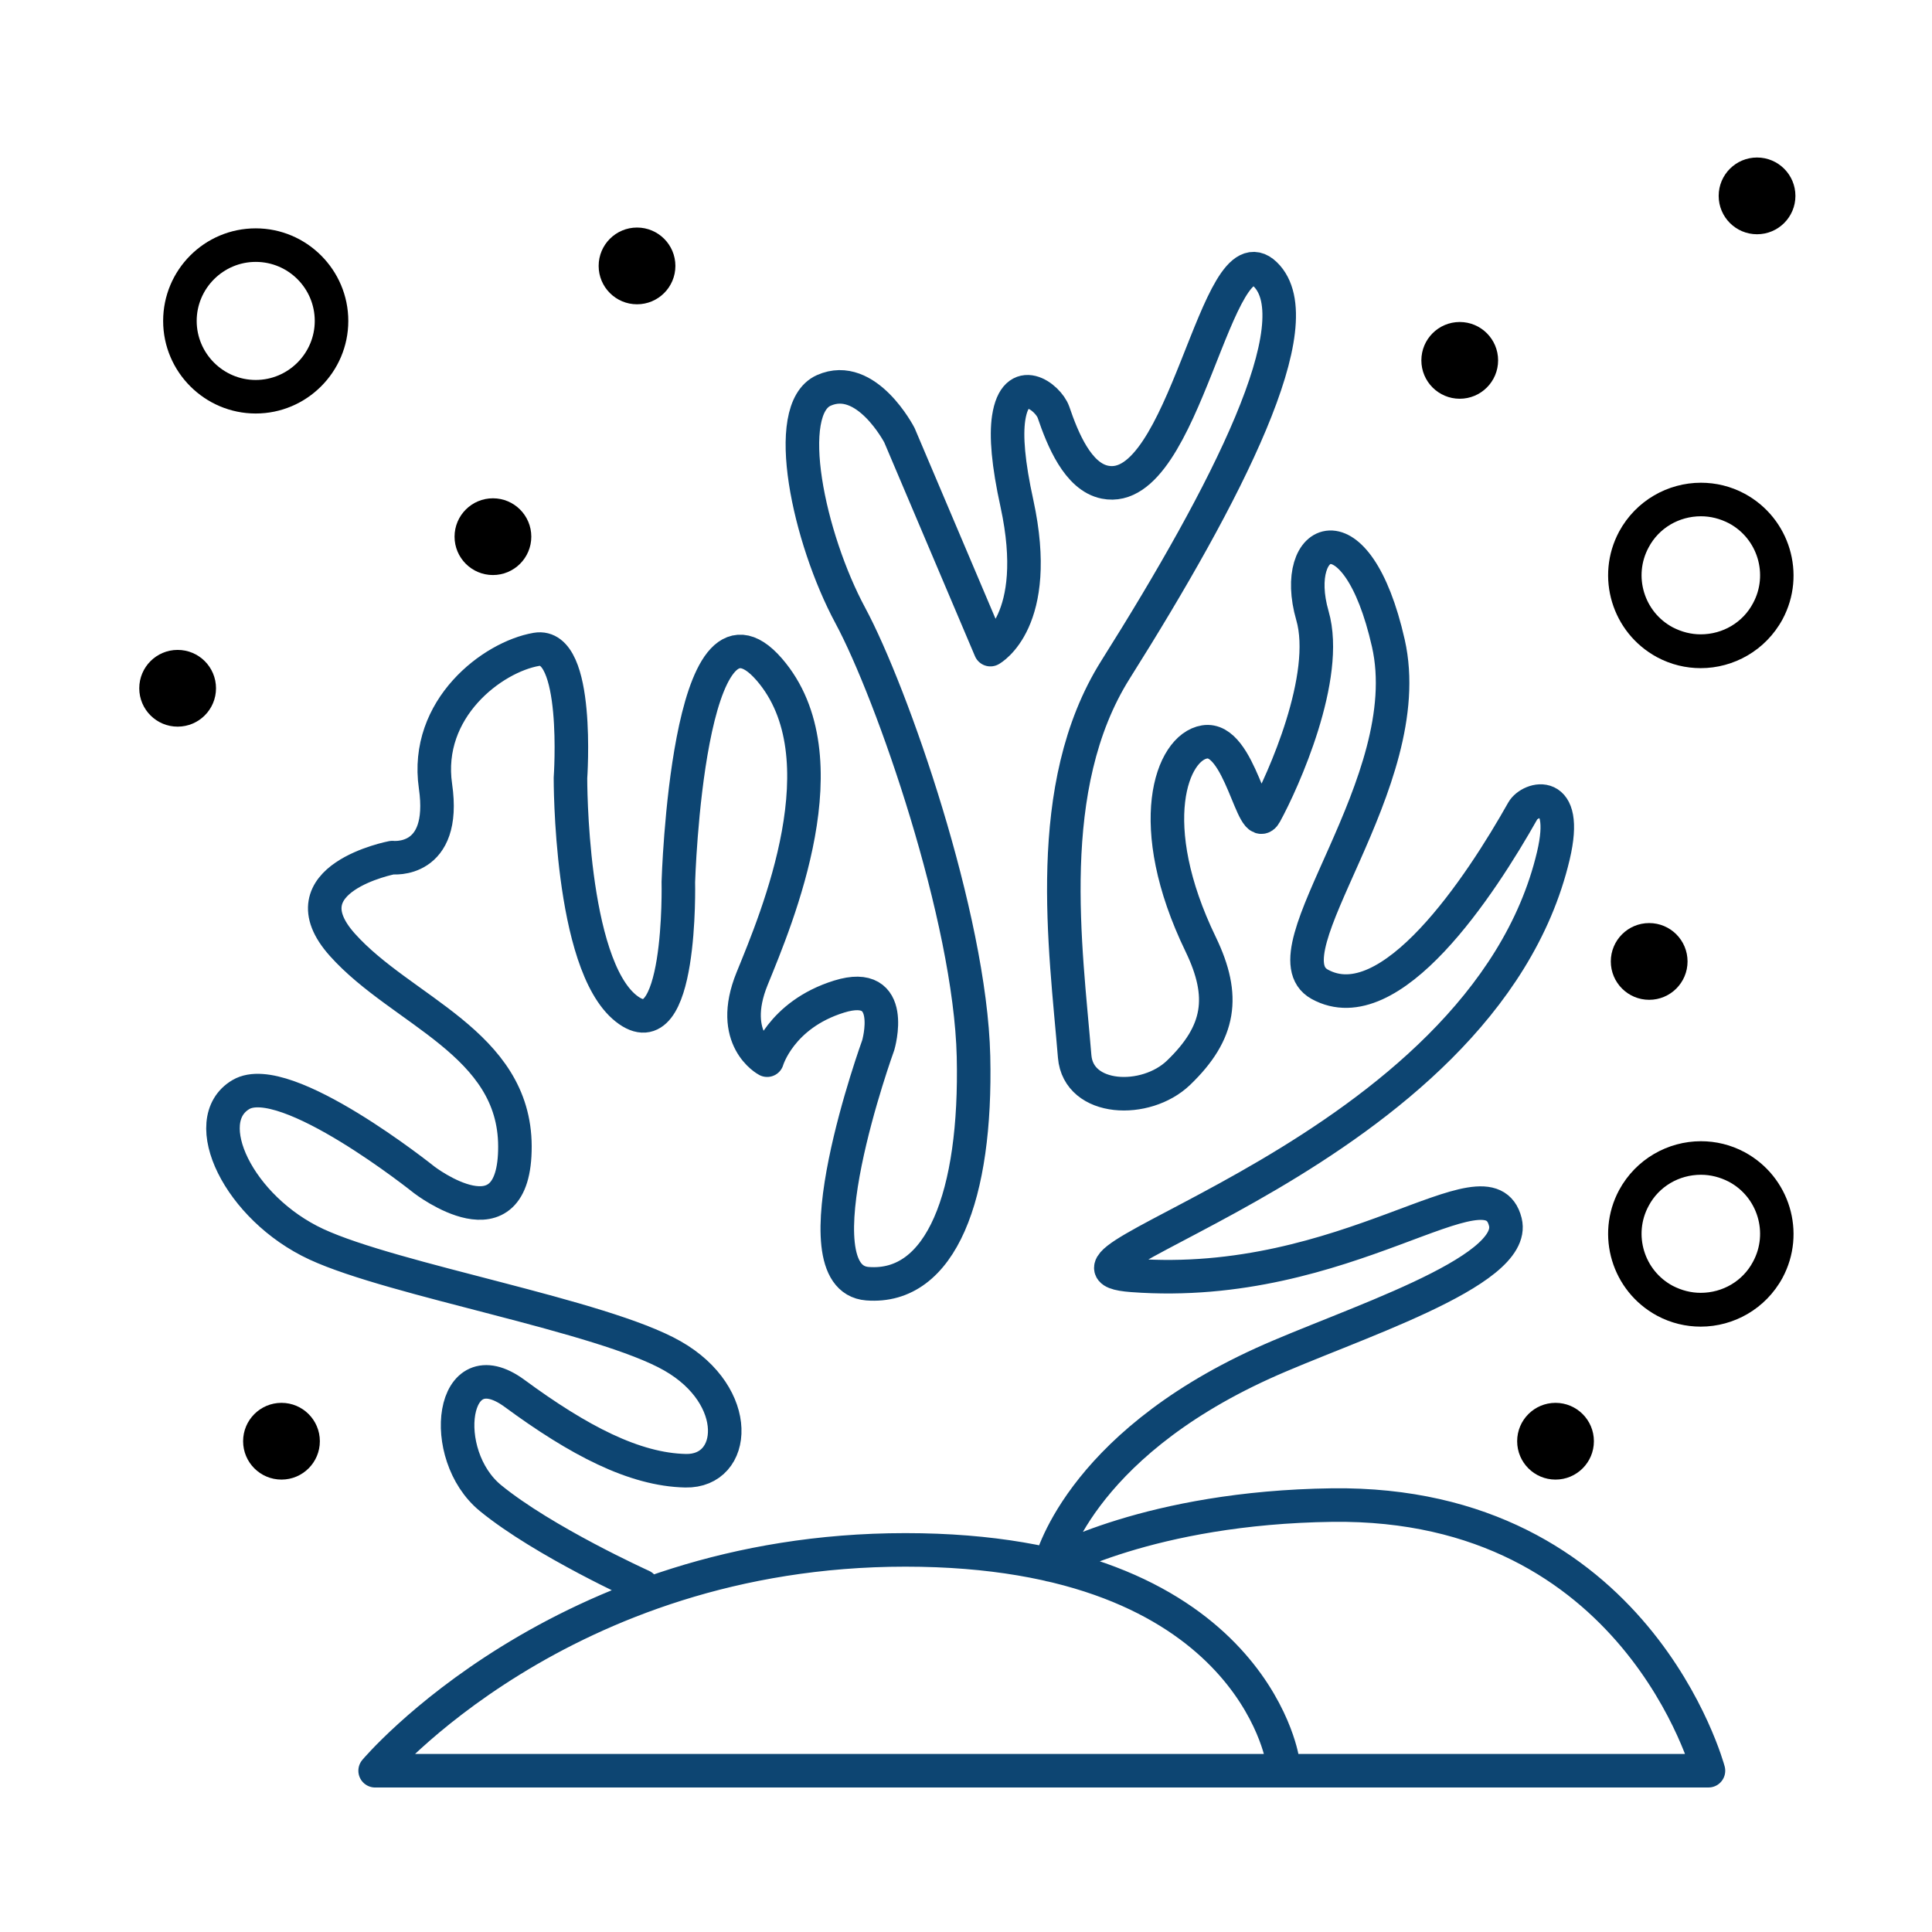 <?xml version="1.0" encoding="UTF-8"?>
<svg id="Final_Designs" data-name="Final Designs" xmlns="http://www.w3.org/2000/svg" viewBox="0 0 72 72">
  <defs>
    <style>
      .cls-1 {
        fill: none;
        stroke: #0d4572;
        stroke-linecap: round;
        stroke-linejoin: round;
        stroke-width: 1.25px;
      }
    </style>
  </defs>
  <path class="cls-1" d="M23.93,59.11s-3.67-1.66-5.65-3.28-1.48-5.65.9-3.9,4.46,2.84,6.37,2.88,2.14-2.78-.49-4.28-10.38-2.82-13.27-4.16-4.46-4.61-2.81-5.58,6.83,3.18,6.83,3.18c0,0,3.39,2.61,3.38-1.25s-4.22-5.04-6.43-7.51,1.86-3.25,1.86-3.25c0,0,2.03.24,1.61-2.66s2.13-4.82,3.76-5.1,1.27,4.79,1.27,4.79c0,0-.03,6.92,2.07,8.59s1.95-4.71,1.95-4.71c0,0,.34-11.44,3.39-7.92,2.82,3.26.28,9.26-.64,11.52s.56,3.04.56,3.04c0,0,.49-1.69,2.68-2.37s1.46,1.81,1.46,1.81c0,0-3.15,8.68-.4,8.89s4.07-3.29,3.95-8.47-3.04-13.55-4.59-16.43-2.58-7.68-.99-8.39,2.82,1.67,2.82,1.67l3.39,7.99s1.94-1.05.99-5.44c-.33-1.5-.41-2.52-.31-3.19.26-1.71,1.47-.78,1.67-.22.34,1,.91,2.41,1.92,2.61,2.99.6,4.14-9.52,5.97-7.75s-1.41,8.12-5.58,14.74c-2.74,4.36-1.85,10.37-1.52,14.41.14,1.68,2.65,1.78,3.87.61,1.56-1.5,1.76-2.85.83-4.78-2.17-4.48-1.09-7.35.14-7.55,1.33-.22,1.8,3.52,2.26,2.68.67-1.22,2.42-5.12,1.76-7.39-.85-2.95,1.65-4.18,2.83,1.03s-4.69,11.53-2.56,12.71c2.64,1.46,6.01-3.69,7.57-6.46.27-.48,1.75-.92,1.14,1.67-2.65,11.21-20.44,15.29-15.69,15.64,8.02.6,13.27-4.51,13.9-1.99.47,1.88-5.9,3.84-9.04,5.27-6.94,3.16-7.92,7.51-7.92,7.51,0,0,3.69-2.14,10.51-2.23,11.35-.14,14.02,9.9,14.02,9.9H13.98s6.92-8.23,19.76-8.23,14.05,7.81,14.05,7.81"/>
  <path d="M9.53,9.76c1.22,0,2.2.99,2.2,2.2s-.99,2.2-2.2,2.2-2.2-.99-2.2-2.2.99-2.2,2.2-2.2M9.53,8.51c-1.91,0-3.45,1.55-3.45,3.45s1.55,3.45,3.45,3.45,3.45-1.55,3.45-3.45-1.55-3.45-3.45-3.45h0Z"/>
  <path d="M63.39,19.24h0c.36,0,.71.09,1.04.26,1.07.57,1.48,1.91.9,2.98-.38.72-1.13,1.16-1.95,1.16-.36,0-.71-.09-1.04-.26-1.07-.57-1.48-1.91-.9-2.98.38-.72,1.13-1.16,1.95-1.16M63.39,17.99c-1.23,0-2.42.66-3.05,1.82-.9,1.68-.27,3.77,1.41,4.68.52.28,1.08.41,1.63.41,1.23,0,2.42-.66,3.05-1.82.9-1.68.27-3.77-1.41-4.68-.52-.28-1.08-.41-1.63-.41h0Z"/>
  <path d="M63.39,43.78h0c.36,0,.71.09,1.04.26,1.07.57,1.48,1.91.9,2.98-.38.72-1.13,1.16-1.95,1.16-.36,0-.71-.09-1.04-.26-1.07-.57-1.48-1.91-.9-2.98.38-.72,1.13-1.16,1.95-1.16M63.39,42.53c-1.23,0-2.42.66-3.05,1.82-.9,1.68-.27,3.77,1.41,4.68.52.28,1.08.41,1.63.41,1.23,0,2.42-.66,3.05-1.82.9-1.68.27-3.77-1.41-4.68-.52-.28-1.08-.41-1.63-.41h0Z"/>
  <circle cx="6.62" cy="25.65" r="1.43"/>
  <circle cx="18.37" cy="20" r="1.43"/>
  <circle cx="23.74" cy="9.91" r="1.43"/>
  <circle cx="10.49" cy="53.71" r="1.43"/>
  <circle cx="57.97" cy="53.71" r="1.43"/>
  <circle cx="61.46" cy="35.83" r="1.43"/>
  <circle cx="54.4" cy="13.43" r="1.43"/>
  <circle cx="65.48" cy="7.3" r="1.43"/>
</svg>
